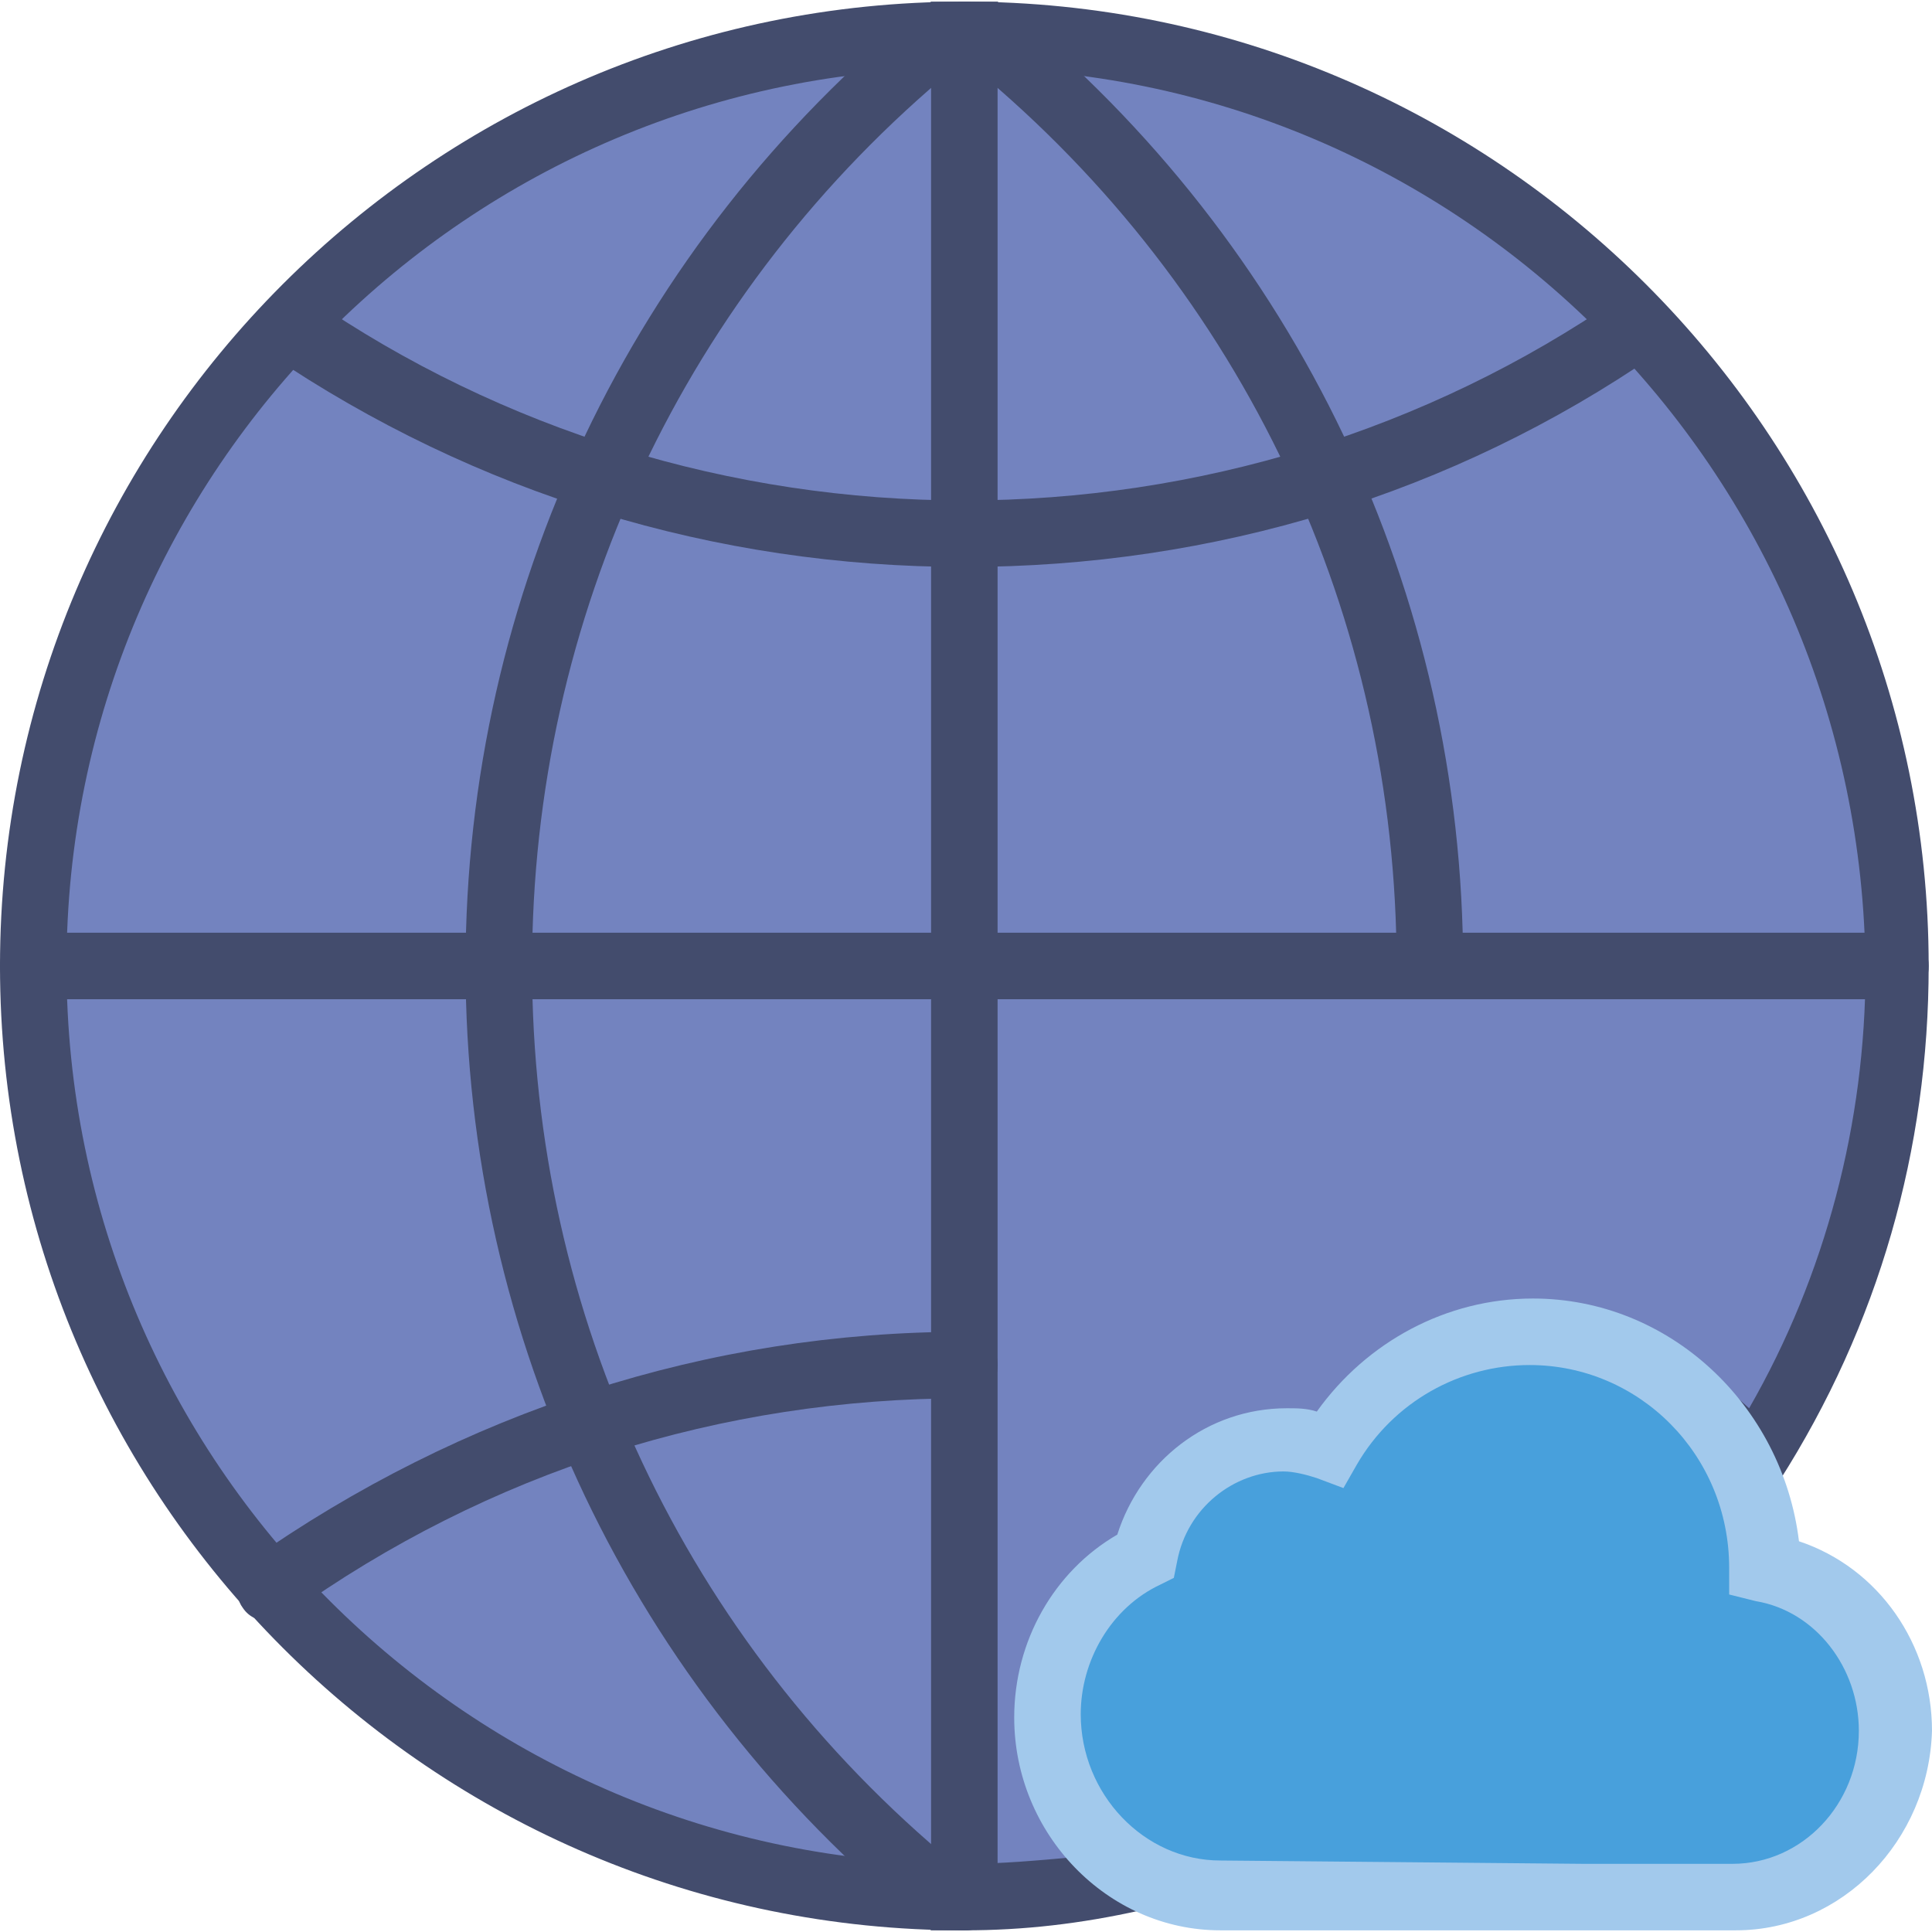 <?xml version="1.0" encoding="iso-8859-1"?>
<!-- Uploaded to: SVG Repo, www.svgrepo.com, Generator: SVG Repo Mixer Tools -->
<svg height="800px" width="800px" version="1.1" id="Layer_1" xmlns="http://www.w3.org/2000/svg" xmlns:xlink="http://www.w3.org/1999/xlink" 
	 viewBox="0 0 512.883 512.883" xml:space="preserve">
<g transform="translate(1 1)">
	<path style="fill:#7383BF;" d="M285.897,463.772c0-18.538,10.593-35.31,26.483-42.372c3.531-17.655,18.538-30.897,37.076-30.897
		c4.414,0,7.945,0.883,11.476,1.766c10.593-18.538,30.897-30.897,52.966-30.897c20.303,0,38.841,10.593,49.434,25.6
		c24.717-37.959,38.841-82.979,38.841-131.531C502.172,118.614,391.828,8.269,255,8.269S7.828,118.614,7.828,255.441
		S118.172,502.614,255,502.614c15.89,0,30.897-1.766,45.021-4.414C291.193,489.372,285.897,477.897,285.897,463.772"/>
	<g>
		<path style="fill:#434C6D;" d="M255,511.441c-141.241,0-256-114.759-256-256s114.759-256,256-256s256,114.759,256,256
			c0,48.552-13.241,95.338-39.724,136.828c-1.766,2.648-4.414,4.414-7.062,4.414c-2.648,0-5.297-0.883-7.062-3.531
			c-10.593-15.007-25.6-22.952-43.255-22.952c-18.538,0-36.193,9.71-45.903,26.483c-1.766,3.531-6.179,5.297-10.593,3.531
			c-2.648-0.883-6.179-1.766-8.828-1.766c-13.241,0-25.6,9.71-28.248,23.835c-0.883,2.648-2.648,5.297-4.414,6.179
			c-13.241,6.179-21.186,20.303-21.186,34.428c0,10.593,4.414,20.303,11.476,28.248c2.648,2.648,3.531,5.297,2.648,8.828
			s-3.531,5.297-7.062,6.179C285.897,509.676,270.89,511.441,255,511.441z M255,17.097c-131.531,0-238.345,106.814-238.345,238.345
			S123.469,493.786,255,493.786c9.71,0,19.421-0.883,29.131-1.766c-4.414-8.828-7.062-17.655-7.062-27.365
			c0-20.303,10.593-38.841,27.366-48.552c6.179-19.421,23.834-33.545,45.021-33.545c2.648,0,5.297,0,7.945,0.883
			c13.241-18.538,34.428-30.014,57.379-30.014c17.655,0,35.31,7.062,48.552,19.421c20.303-35.31,30.897-75.917,30.897-116.524
			C493.345,123.91,386.531,17.097,255,17.097z"/>
		<path style="fill:#434C6D;" d="M255,511.441c-5.297,0-8.828-3.531-8.828-8.828V8.269c0-5.297,3.531-8.828,8.828-8.828
			c5.297,0,8.828,3.531,8.828,8.828v494.345C263.828,507.91,260.297,511.441,255,511.441z"/>
		<path style="fill:#434C6D;" d="M255,511.441c-0.883,0-2.648,0-3.531,0h-5.297l-2.648-1.766
			C166.724,447,122.586,354.31,122.586,255.441S166.724,63.883,243.524,1.207l2.648-1.766h5.297c0.883,0,2.648,0,3.531,0
			c5.297,0,8.828,3.531,8.828,8.828s-3.531,8.828-8.828,8.828c-0.883,0-1.766,0-2.648,0
			c-71.503,59.145-112.11,145.655-112.11,238.345s40.607,179.2,112.11,238.345c0.883,0,1.766,0,2.648,0
			c5.297,0,8.828,3.531,8.828,8.828C263.828,507.91,260.297,511.441,255,511.441z"/>
		<path style="fill:#434C6D;" d="M255,149.51c-66.207,0-129.766-19.421-184.497-56.497c-3.531-3.531-4.414-8.828-1.766-12.359
			c2.648-4.414,7.945-5.297,12.359-2.648c51.2,35.31,112.11,53.848,173.903,53.848s122.703-18.538,173.903-53.848
			c4.414-2.648,9.71-1.766,12.359,2.648c2.648,4.414,1.766,9.71-2.648,12.359C384.766,130.09,321.207,149.51,255,149.51z"/>
		<path style="fill:#434C6D;" d="M70.503,429.345c-2.648,0-5.297-0.883-7.062-3.531c-2.648-3.531-1.766-9.71,1.766-12.359
			c56.497-39.724,121.821-60.91,189.793-60.91c5.297,0,8.828,3.531,8.828,8.828S260.297,370.2,255,370.2
			c-64.441,0-126.234,19.421-179.2,57.379C74.034,428.462,72.269,429.345,70.503,429.345z"/>
		<path style="fill:#434C6D;" d="M378.586,264.269c-5.297,0-8.828-3.531-8.828-8.828c0-92.69-40.607-179.2-112.11-238.345
			c-0.883,0-1.766,0-2.648,0c-5.297,0-8.828-3.531-8.828-8.828s3.531-8.828,8.828-8.828c0.883,0,2.648,0,3.531,0h5.297l2.648,1.766
			c76.8,62.676,120.938,155.366,120.938,254.234C387.414,260.738,383.883,264.269,378.586,264.269z"/>
		<path style="fill:#434C6D;" d="M502.172,264.269H7.828c-5.297,0-8.828-3.531-8.828-8.828c0-5.297,3.531-8.828,8.828-8.828h494.345
			c5.297,0,8.828,3.531,8.828,8.828C511,260.738,507.469,264.269,502.172,264.269z"/>
	</g>
	<path style="fill:#48A0DC;" d="M466.862,415.221c0-34.428-27.366-62.676-61.793-62.676c-22.952,0-42.372,12.359-52.966,30.897
		c-3.531-0.883-7.945-1.766-11.476-1.766c-18.538,0-33.545,13.241-37.076,30.897c-15.89,7.945-26.483,23.835-26.483,42.372
		c0,25.6,20.303,47.669,45.903,47.669h95.338c0.883,0,0.883,0,1.766,0c0.883,0,0.883,0,1.766,0H459.8
		c23.834,0,42.372-19.421,42.372-44.138C502.172,437.29,487.165,418.752,466.862,415.221"/>
	<path style="fill:#A2C9EC;" d="M459.8,511.441h-37.959c-0.883,0-0.883,0-1.766,0c-0.883,0-0.883,0-1.766,0h-95.338
		c-30.014,0-54.731-25.6-54.731-56.497c0-20.303,10.593-38.841,27.366-48.552c6.179-19.421,23.835-33.545,45.021-33.545
		c2.648,0,5.297,0,7.945,0.883c13.241-18.538,34.428-30.014,57.379-30.014c36.193,0,66.207,28.248,70.621,64.441
		c21.186,7.062,35.31,27.366,35.31,50.317C511,487.607,488.048,511.441,459.8,511.441z M419.193,493.786h1.766h37.959
		c18.538,0,33.545-15.89,33.545-35.31c0-16.772-11.476-31.779-27.365-34.428l-7.062-1.765v-7.062
		c0-30.014-23.835-53.848-52.966-53.848c-18.538,0-36.193,9.71-45.903,26.483l-3.531,6.179l-7.062-2.648
		c-2.648-0.883-6.179-1.766-8.828-1.766c-13.241,0-25.6,9.71-28.248,23.834l-0.883,4.414l-3.531,1.766
		c-13.241,6.179-21.186,20.303-21.186,34.428c0,21.186,16.772,38.841,37.076,38.841L419.193,493.786z"/>
</g>
</svg>